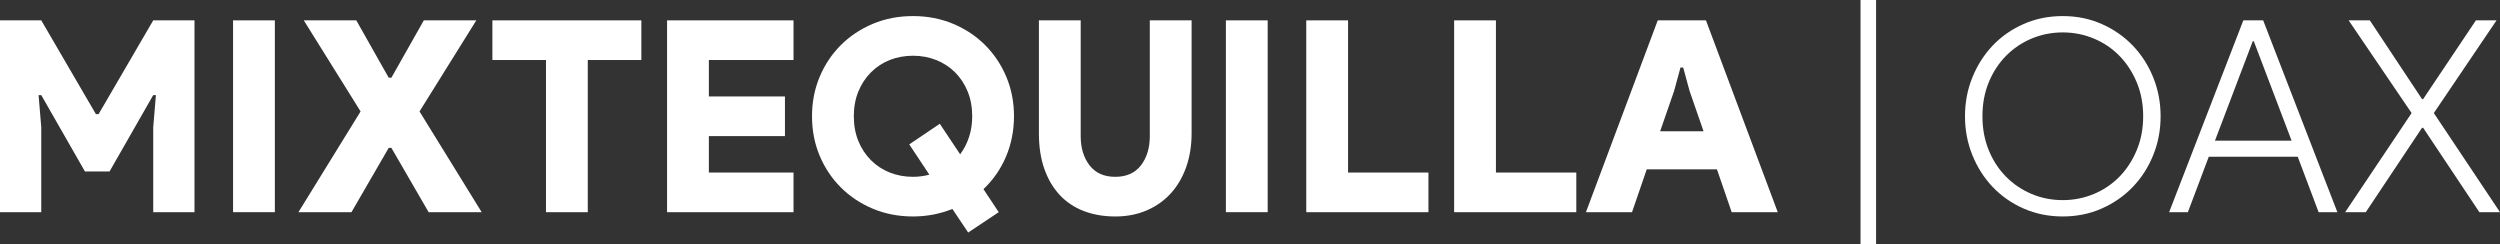 <?xml version="1.0" encoding="UTF-8"?> <svg xmlns="http://www.w3.org/2000/svg" id="a" data-name="Layer 1" viewBox="0 0 1462.14 142.9"><rect x="0" y="0" width="1462.14" height="142.9" fill="#333333" stroke="none"/><defs><style> .b { fill: #fff; } </style></defs><path class="b" d="M0,11.91h24.13l31.96,54.84h1.57l31.96-54.84h24.13v112.18h-24.13v-49.67l1.57-18.8h-1.57l-25.54,44.65h-14.41l-25.54-44.65h-1.57l1.57,18.8v49.67H0V11.91Z"></path><path class="b" d="M136.31,11.91h24.44v112.18h-24.44V11.91Z"></path><path class="b" d="M210.89,65.18l-33.22-53.27h30.71l18.96,33.53h1.57l18.96-33.53h30.71l-33.22,53.27,36.35,58.91h-31.02l-21.78-37.6h-1.57l-21.78,37.6h-31.02l36.35-58.91Z"></path><path class="b" d="M319.32,124.09V35.1h-31.34V11.91h87.12v23.19h-31.34v89h-24.44Z"></path><path class="b" d="M414.58,35.1v21.31h44.5v23.19h-44.5v21.31h49.51v23.19h-73.95V11.91h73.95v23.19h-49.51Z"></path><path class="b" d="M557,122.21c-7.31,2.92-14.99,4.39-23.03,4.39-8.46,0-16.3-1.52-23.5-4.54s-13.45-7.18-18.72-12.46c-5.28-5.27-9.4-11.46-12.38-18.57-2.98-7.1-4.46-14.78-4.46-23.03s1.49-15.93,4.46-23.03c2.98-7.1,7.1-13.29,12.38-18.57s11.52-9.43,18.72-12.46c7.21-3.03,15.04-4.54,23.5-4.54s16.29,1.52,23.5,4.54c7.21,3.03,13.45,7.18,18.72,12.46,5.27,5.28,9.4,11.47,12.38,18.57,2.98,7.1,4.47,14.78,4.47,23.03s-1.57,16.35-4.7,23.66c-3.13,7.31-7.52,13.63-13.16,18.96l8.93,13.47-17.86,11.91-9.24-13.79ZM531.78,84.45l17.86-12.06,11.91,17.86c2.19-2.92,3.92-6.27,5.17-10.03s1.88-7.83,1.88-12.22c0-5.33-.89-10.16-2.66-14.49-1.78-4.33-4.23-8.07-7.36-11.2s-6.82-5.53-11.05-7.21c-4.23-1.67-8.75-2.51-13.55-2.51s-9.45.84-13.63,2.51c-4.18,1.67-7.83,4.07-10.97,7.21s-5.59,6.87-7.36,11.2c-1.78,4.34-2.66,9.17-2.66,14.49s.89,10.16,2.66,14.49c1.77,4.34,4.23,8.07,7.36,11.2,3.13,3.13,6.79,5.54,10.97,7.21,4.18,1.67,8.72,2.51,13.63,2.51,3.24,0,6.42-.42,9.56-1.25l-11.75-17.7Z"></path><path class="b" d="M652.26,126.6c-6.79,0-12.95-1.07-18.49-3.21-5.54-2.14-10.24-5.3-14.1-9.48-3.87-4.18-6.84-9.27-8.93-15.28-2.09-6-3.13-12.87-3.13-20.6V11.91h24.44v67.69c0,6.9,1.72,12.59,5.17,17.08,3.45,4.49,8.46,6.74,15.04,6.74s11.59-2.25,15.04-6.74c3.45-4.49,5.17-10.18,5.17-17.08V11.91h24.44v66.12c0,7.1-1.04,13.63-3.13,19.59-2.09,5.95-5.07,11.07-8.93,15.36-3.87,4.28-8.57,7.63-14.1,10.03-5.54,2.4-11.7,3.6-18.49,3.6Z"></path><path class="b" d="M716.97,11.91h24.44v112.18h-24.44V11.91Z"></path><path class="b" d="M763.98,11.91h24.44v89h47.01v23.19h-71.45V11.91Z"></path><path class="b" d="M850.46,11.91h24.44v89h47.01v23.19h-71.45V11.91Z"></path><path class="b" d="M969.54,11.91h28.2l41.99,112.18h-26.95l-8.62-25.07h-41.05l-8.62,25.07h-26.95l41.99-112.18ZM996.33,76.77l-8.15-23.5-3.76-13.79h-1.57l-3.76,13.79-8.15,23.5h25.38Z"></path><path class="b" d="M1088.14,0h9.09v142.9h-9.09V0Z"></path><path class="b" d="M1206.44,126.6c-8.25,0-15.88-1.54-22.88-4.62-7-3.08-13.03-7.29-18.1-12.61-5.07-5.33-9.04-11.54-11.91-18.65-2.87-7.1-4.31-14.67-4.31-22.72s1.43-15.61,4.31-22.72c2.87-7.1,6.84-13.32,11.91-18.65,5.07-5.33,11.1-9.53,18.1-12.61,7-3.08,14.62-4.62,22.88-4.62s15.72,1.54,22.72,4.62c7,3.08,13.06,7.29,18.18,12.61,5.12,5.33,9.11,11.54,11.99,18.65,2.87,7.1,4.31,14.68,4.31,22.72s-1.44,15.62-4.31,22.72c-2.87,7.1-6.87,13.32-11.99,18.65-5.12,5.33-11.18,9.53-18.18,12.61-7,3.08-14.57,4.62-22.72,4.62ZM1206.44,117.04c6.37,0,12.43-1.2,18.18-3.6,5.74-2.4,10.73-5.77,14.96-10.11,4.23-4.33,7.6-9.5,10.11-15.51,2.51-6.01,3.76-12.61,3.76-19.82s-1.25-13.81-3.76-19.82c-2.51-6.01-5.88-11.18-10.11-15.51-4.23-4.33-9.22-7.7-14.96-10.11-5.75-2.4-11.81-3.6-18.18-3.6s-12.56,1.2-18.25,3.6c-5.69,2.4-10.68,5.77-14.96,10.11-4.28,4.34-7.65,9.51-10.11,15.51-2.46,6.01-3.68,12.61-3.68,19.82s1.23,13.81,3.68,19.82c2.45,6.01,5.82,11.18,10.11,15.51,4.28,4.34,9.27,7.7,14.96,10.11,5.69,2.4,11.78,3.6,18.25,3.6Z"></path><path class="b" d="M1312.04,11.91h11.59l43.4,112.18h-10.97l-12.22-32.43h-52.02l-12.22,32.43h-10.97l43.4-112.18ZM1340.25,82.26l-22.09-58.13h-.63l-22.09,58.13h44.81Z"></path><path class="b" d="M1410.44,66.12l-36.82-54.21h12.38l30.55,46.06h.63l30.87-46.06h12.06l-36.67,54.21,38.7,57.97h-12.06l-32.9-49.36h-.63l-32.9,49.36h-12.06l38.86-57.97Z"></path></svg> 
